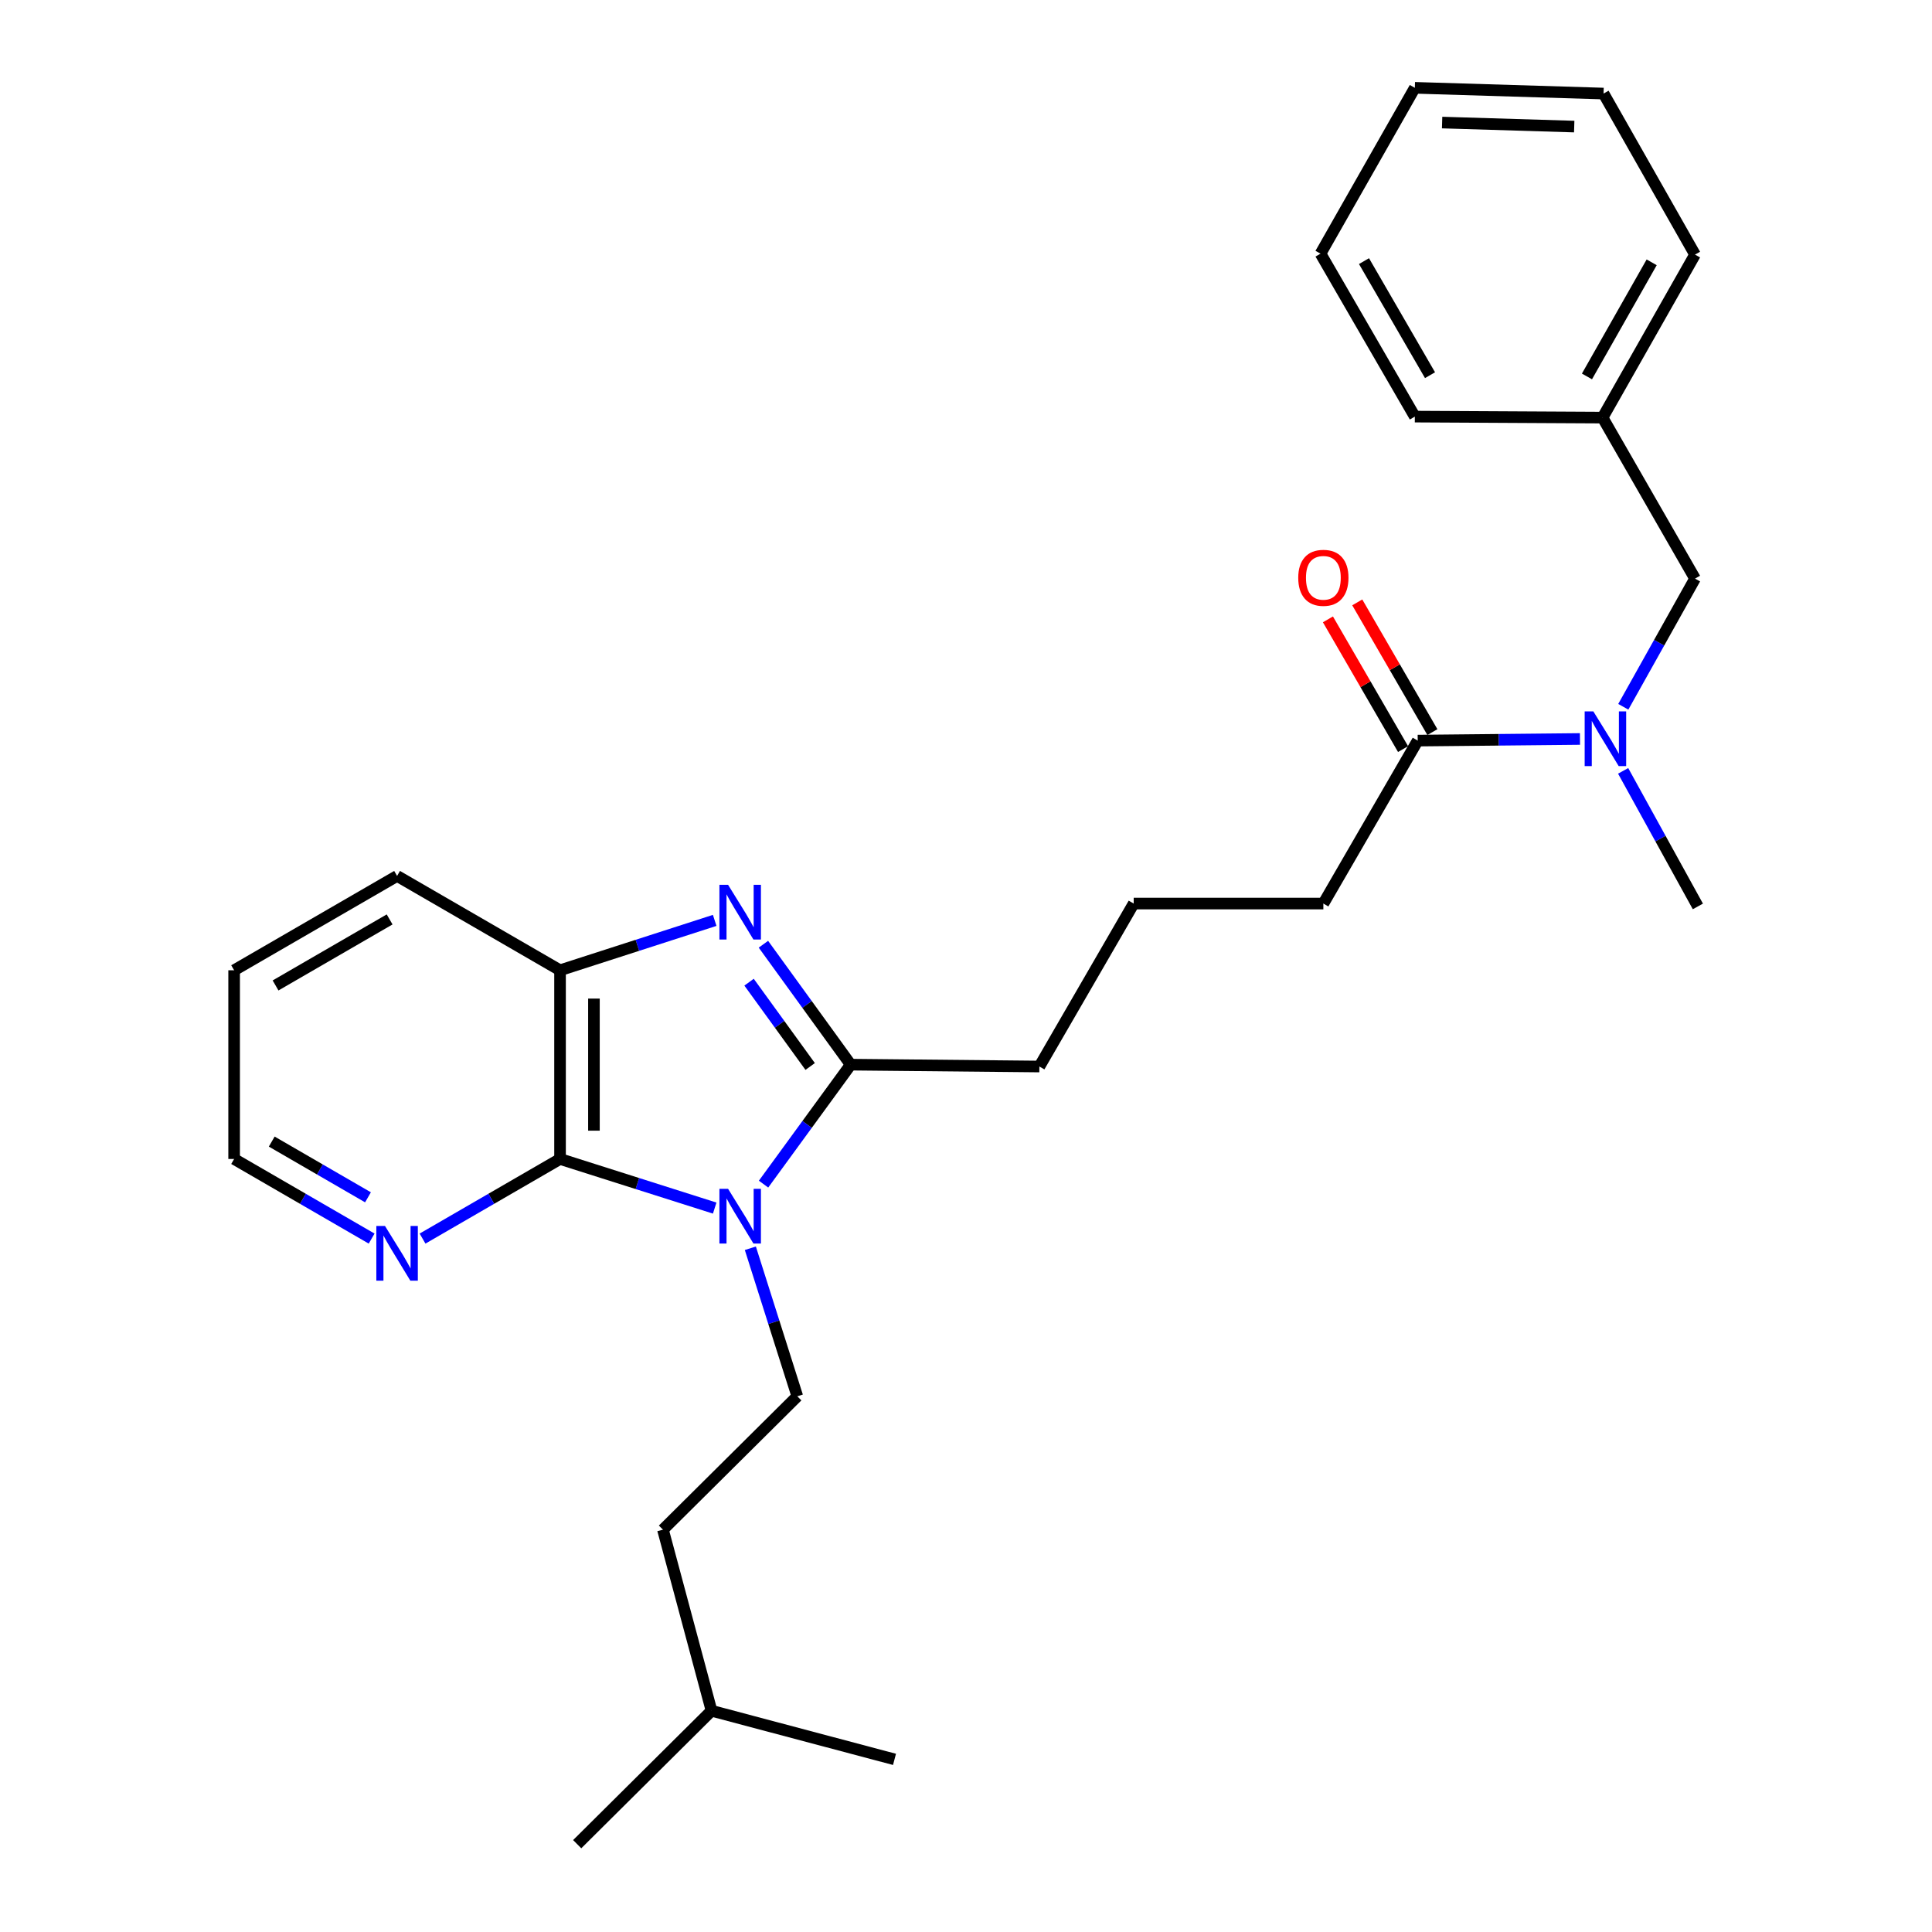 <?xml version='1.0' encoding='iso-8859-1'?>
<svg version='1.1' baseProfile='full'
              xmlns='http://www.w3.org/2000/svg'
                      xmlns:rdkit='http://www.rdkit.org/xml'
                      xmlns:xlink='http://www.w3.org/1999/xlink'
                  xml:space='preserve'
width='1000px' height='1000px' viewBox='0 0 1000 1000'>
<!-- END OF HEADER -->
<rect style='opacity:1.0;fill:#FFFFFF;stroke:none' width='1000' height='1000' x='0' y='0'> </rect>
<path class='bond-1' d='M 395.21,612.904 L 417.766,581.983' style='fill:none;fill-rule:evenodd;stroke:#0000FF;stroke-width:6px;stroke-linecap:butt;stroke-linejoin:miter;stroke-opacity:1' />
<path class='bond-1' d='M 417.766,581.983 L 440.322,551.062' style='fill:none;fill-rule:evenodd;stroke:#000000;stroke-width:6px;stroke-linecap:butt;stroke-linejoin:miter;stroke-opacity:1' />
<path class='bond-2' d='M 369.925,625.304 L 329.901,612.593' style='fill:none;fill-rule:evenodd;stroke:#0000FF;stroke-width:6px;stroke-linecap:butt;stroke-linejoin:miter;stroke-opacity:1' />
<path class='bond-2' d='M 329.901,612.593 L 289.876,599.882' style='fill:none;fill-rule:evenodd;stroke:#000000;stroke-width:6px;stroke-linecap:butt;stroke-linejoin:miter;stroke-opacity:1' />
<path class='bond-4' d='M 388.378,646.096 L 400.53,684.406' style='fill:none;fill-rule:evenodd;stroke:#0000FF;stroke-width:6px;stroke-linecap:butt;stroke-linejoin:miter;stroke-opacity:1' />
<path class='bond-4' d='M 400.53,684.406 L 412.682,722.716' style='fill:none;fill-rule:evenodd;stroke:#000000;stroke-width:6px;stroke-linecap:butt;stroke-linejoin:miter;stroke-opacity:1' />
<path class='bond-0' d='M 395.141,488.732 L 417.732,519.897' style='fill:none;fill-rule:evenodd;stroke:#0000FF;stroke-width:6px;stroke-linecap:butt;stroke-linejoin:miter;stroke-opacity:1' />
<path class='bond-0' d='M 417.732,519.897 L 440.322,551.062' style='fill:none;fill-rule:evenodd;stroke:#000000;stroke-width:6px;stroke-linecap:butt;stroke-linejoin:miter;stroke-opacity:1' />
<path class='bond-0' d='M 387.714,508.378 L 403.528,530.193' style='fill:none;fill-rule:evenodd;stroke:#0000FF;stroke-width:6px;stroke-linecap:butt;stroke-linejoin:miter;stroke-opacity:1' />
<path class='bond-0' d='M 403.528,530.193 L 419.341,552.009' style='fill:none;fill-rule:evenodd;stroke:#000000;stroke-width:6px;stroke-linecap:butt;stroke-linejoin:miter;stroke-opacity:1' />
<path class='bond-27' d='M 369.922,476.39 L 329.899,489.301' style='fill:none;fill-rule:evenodd;stroke:#0000FF;stroke-width:6px;stroke-linecap:butt;stroke-linejoin:miter;stroke-opacity:1' />
<path class='bond-27' d='M 329.899,489.301 L 289.876,502.212' style='fill:none;fill-rule:evenodd;stroke:#000000;stroke-width:6px;stroke-linecap:butt;stroke-linejoin:miter;stroke-opacity:1' />
<path class='bond-10' d='M 440.322,551.062 L 537.982,552.027' style='fill:none;fill-rule:evenodd;stroke:#000000;stroke-width:6px;stroke-linecap:butt;stroke-linejoin:miter;stroke-opacity:1' />
<path class='bond-3' d='M 289.876,599.882 L 289.876,502.212' style='fill:none;fill-rule:evenodd;stroke:#000000;stroke-width:6px;stroke-linecap:butt;stroke-linejoin:miter;stroke-opacity:1' />
<path class='bond-3' d='M 307.42,585.231 L 307.42,516.863' style='fill:none;fill-rule:evenodd;stroke:#000000;stroke-width:6px;stroke-linecap:butt;stroke-linejoin:miter;stroke-opacity:1' />
<path class='bond-7' d='M 289.876,599.882 L 254.292,620.487' style='fill:none;fill-rule:evenodd;stroke:#000000;stroke-width:6px;stroke-linecap:butt;stroke-linejoin:miter;stroke-opacity:1' />
<path class='bond-7' d='M 254.292,620.487 L 218.707,641.091' style='fill:none;fill-rule:evenodd;stroke:#0000FF;stroke-width:6px;stroke-linecap:butt;stroke-linejoin:miter;stroke-opacity:1' />
<path class='bond-14' d='M 289.876,502.212 L 205.53,453.383' style='fill:none;fill-rule:evenodd;stroke:#000000;stroke-width:6px;stroke-linecap:butt;stroke-linejoin:miter;stroke-opacity:1' />
<path class='bond-11' d='M 412.682,722.716 L 343.141,791.75' style='fill:none;fill-rule:evenodd;stroke:#000000;stroke-width:6px;stroke-linecap:butt;stroke-linejoin:miter;stroke-opacity:1' />
<path class='bond-5' d='M 733.808,383.335 L 684.968,467.681' style='fill:none;fill-rule:evenodd;stroke:#000000;stroke-width:6px;stroke-linecap:butt;stroke-linejoin:miter;stroke-opacity:1' />
<path class='bond-6' d='M 733.808,383.335 L 775.8,382.914' style='fill:none;fill-rule:evenodd;stroke:#000000;stroke-width:6px;stroke-linecap:butt;stroke-linejoin:miter;stroke-opacity:1' />
<path class='bond-6' d='M 775.8,382.914 L 817.791,382.492' style='fill:none;fill-rule:evenodd;stroke:#0000FF;stroke-width:6px;stroke-linecap:butt;stroke-linejoin:miter;stroke-opacity:1' />
<path class='bond-9' d='M 741.399,378.939 L 721.958,345.365' style='fill:none;fill-rule:evenodd;stroke:#000000;stroke-width:6px;stroke-linecap:butt;stroke-linejoin:miter;stroke-opacity:1' />
<path class='bond-9' d='M 721.958,345.365 L 702.517,311.79' style='fill:none;fill-rule:evenodd;stroke:#FF0000;stroke-width:6px;stroke-linecap:butt;stroke-linejoin:miter;stroke-opacity:1' />
<path class='bond-9' d='M 726.217,387.73 L 706.776,354.156' style='fill:none;fill-rule:evenodd;stroke:#000000;stroke-width:6px;stroke-linecap:butt;stroke-linejoin:miter;stroke-opacity:1' />
<path class='bond-9' d='M 706.776,354.156 L 687.335,320.581' style='fill:none;fill-rule:evenodd;stroke:#FF0000;stroke-width:6px;stroke-linecap:butt;stroke-linejoin:miter;stroke-opacity:1' />
<path class='bond-8' d='M 840.214,365.826 L 858.779,332.656' style='fill:none;fill-rule:evenodd;stroke:#0000FF;stroke-width:6px;stroke-linecap:butt;stroke-linejoin:miter;stroke-opacity:1' />
<path class='bond-8' d='M 858.779,332.656 L 877.344,299.486' style='fill:none;fill-rule:evenodd;stroke:#000000;stroke-width:6px;stroke-linecap:butt;stroke-linejoin:miter;stroke-opacity:1' />
<path class='bond-16' d='M 840.133,398.998 L 859.474,434.08' style='fill:none;fill-rule:evenodd;stroke:#0000FF;stroke-width:6px;stroke-linecap:butt;stroke-linejoin:miter;stroke-opacity:1' />
<path class='bond-16' d='M 859.474,434.08 L 878.815,469.162' style='fill:none;fill-rule:evenodd;stroke:#000000;stroke-width:6px;stroke-linecap:butt;stroke-linejoin:miter;stroke-opacity:1' />
<path class='bond-17' d='M 192.354,641.091 L 156.769,620.487' style='fill:none;fill-rule:evenodd;stroke:#0000FF;stroke-width:6px;stroke-linecap:butt;stroke-linejoin:miter;stroke-opacity:1' />
<path class='bond-17' d='M 156.769,620.487 L 121.185,599.882' style='fill:none;fill-rule:evenodd;stroke:#000000;stroke-width:6px;stroke-linecap:butt;stroke-linejoin:miter;stroke-opacity:1' />
<path class='bond-17' d='M 190.469,619.728 L 165.56,605.304' style='fill:none;fill-rule:evenodd;stroke:#0000FF;stroke-width:6px;stroke-linecap:butt;stroke-linejoin:miter;stroke-opacity:1' />
<path class='bond-17' d='M 165.56,605.304 L 140.651,590.881' style='fill:none;fill-rule:evenodd;stroke:#000000;stroke-width:6px;stroke-linecap:butt;stroke-linejoin:miter;stroke-opacity:1' />
<path class='bond-12' d='M 877.344,299.486 L 829.489,216.154' style='fill:none;fill-rule:evenodd;stroke:#000000;stroke-width:6px;stroke-linecap:butt;stroke-linejoin:miter;stroke-opacity:1' />
<path class='bond-15' d='M 537.982,552.027 L 586.802,467.681' style='fill:none;fill-rule:evenodd;stroke:#000000;stroke-width:6px;stroke-linecap:butt;stroke-linejoin:miter;stroke-opacity:1' />
<path class='bond-18' d='M 343.141,791.75 L 368.286,885.482' style='fill:none;fill-rule:evenodd;stroke:#000000;stroke-width:6px;stroke-linecap:butt;stroke-linejoin:miter;stroke-opacity:1' />
<path class='bond-19' d='M 829.489,216.154 L 877.344,131.779' style='fill:none;fill-rule:evenodd;stroke:#000000;stroke-width:6px;stroke-linecap:butt;stroke-linejoin:miter;stroke-opacity:1' />
<path class='bond-19' d='M 821.407,194.843 L 854.905,135.78' style='fill:none;fill-rule:evenodd;stroke:#000000;stroke-width:6px;stroke-linecap:butt;stroke-linejoin:miter;stroke-opacity:1' />
<path class='bond-20' d='M 829.489,216.154 L 732.317,215.637' style='fill:none;fill-rule:evenodd;stroke:#000000;stroke-width:6px;stroke-linecap:butt;stroke-linejoin:miter;stroke-opacity:1' />
<path class='bond-13' d='M 684.968,467.681 L 586.802,467.681' style='fill:none;fill-rule:evenodd;stroke:#000000;stroke-width:6px;stroke-linecap:butt;stroke-linejoin:miter;stroke-opacity:1' />
<path class='bond-28' d='M 205.53,453.383 L 121.185,502.212' style='fill:none;fill-rule:evenodd;stroke:#000000;stroke-width:6px;stroke-linecap:butt;stroke-linejoin:miter;stroke-opacity:1' />
<path class='bond-28' d='M 201.668,475.89 L 142.626,510.071' style='fill:none;fill-rule:evenodd;stroke:#000000;stroke-width:6px;stroke-linecap:butt;stroke-linejoin:miter;stroke-opacity:1' />
<path class='bond-21' d='M 121.185,599.882 L 121.185,502.212' style='fill:none;fill-rule:evenodd;stroke:#000000;stroke-width:6px;stroke-linecap:butt;stroke-linejoin:miter;stroke-opacity:1' />
<path class='bond-22' d='M 368.286,885.482 L 298.755,954.545' style='fill:none;fill-rule:evenodd;stroke:#000000;stroke-width:6px;stroke-linecap:butt;stroke-linejoin:miter;stroke-opacity:1' />
<path class='bond-23' d='M 368.286,885.482 L 462.993,910.647' style='fill:none;fill-rule:evenodd;stroke:#000000;stroke-width:6px;stroke-linecap:butt;stroke-linejoin:miter;stroke-opacity:1' />
<path class='bond-25' d='M 877.344,131.779 L 829.995,48.427' style='fill:none;fill-rule:evenodd;stroke:#000000;stroke-width:6px;stroke-linecap:butt;stroke-linejoin:miter;stroke-opacity:1' />
<path class='bond-24' d='M 732.317,215.637 L 683.497,131.292' style='fill:none;fill-rule:evenodd;stroke:#000000;stroke-width:6px;stroke-linecap:butt;stroke-linejoin:miter;stroke-opacity:1' />
<path class='bond-24' d='M 740.177,194.197 L 706.003,135.155' style='fill:none;fill-rule:evenodd;stroke:#000000;stroke-width:6px;stroke-linecap:butt;stroke-linejoin:miter;stroke-opacity:1' />
<path class='bond-26' d='M 683.497,131.292 L 732.317,45.455' style='fill:none;fill-rule:evenodd;stroke:#000000;stroke-width:6px;stroke-linecap:butt;stroke-linejoin:miter;stroke-opacity:1' />
<path class='bond-29' d='M 829.995,48.427 L 732.317,45.455' style='fill:none;fill-rule:evenodd;stroke:#000000;stroke-width:6px;stroke-linecap:butt;stroke-linejoin:miter;stroke-opacity:1' />
<path class='bond-29' d='M 814.81,65.517 L 746.435,63.436' style='fill:none;fill-rule:evenodd;stroke:#000000;stroke-width:6px;stroke-linecap:butt;stroke-linejoin:miter;stroke-opacity:1' />
<path  class='atom-0' d='M 376.851 615.331
L 386.131 630.331
Q 387.051 631.811, 388.531 634.491
Q 390.011 637.171, 390.091 637.331
L 390.091 615.331
L 393.851 615.331
L 393.851 643.651
L 389.971 643.651
L 380.011 627.251
Q 378.851 625.331, 377.611 623.131
Q 376.411 620.931, 376.051 620.251
L 376.051 643.651
L 372.371 643.651
L 372.371 615.331
L 376.851 615.331
' fill='#0000FF'/>
<path  class='atom-1' d='M 376.851 457.975
L 386.131 472.975
Q 387.051 474.455, 388.531 477.135
Q 390.011 479.815, 390.091 479.975
L 390.091 457.975
L 393.851 457.975
L 393.851 486.295
L 389.971 486.295
L 380.011 469.895
Q 378.851 467.975, 377.611 465.775
Q 376.411 463.575, 376.051 462.895
L 376.051 486.295
L 372.371 486.295
L 372.371 457.975
L 376.851 457.975
' fill='#0000FF'/>
<path  class='atom-7' d='M 824.7 368.2
L 833.98 383.2
Q 834.9 384.68, 836.38 387.36
Q 837.86 390.04, 837.94 390.2
L 837.94 368.2
L 841.7 368.2
L 841.7 396.52
L 837.82 396.52
L 827.86 380.12
Q 826.7 378.2, 825.46 376
Q 824.26 373.8, 823.9 373.12
L 823.9 396.52
L 820.22 396.52
L 820.22 368.2
L 824.7 368.2
' fill='#0000FF'/>
<path  class='atom-8' d='M 199.27 634.561
L 208.55 649.561
Q 209.47 651.041, 210.95 653.721
Q 212.43 656.401, 212.51 656.561
L 212.51 634.561
L 216.27 634.561
L 216.27 662.881
L 212.39 662.881
L 202.43 646.481
Q 201.27 644.561, 200.03 642.361
Q 198.83 640.161, 198.47 639.481
L 198.47 662.881
L 194.79 662.881
L 194.79 634.561
L 199.27 634.561
' fill='#0000FF'/>
<path  class='atom-10' d='M 671.968 299.069
Q 671.968 292.269, 675.328 288.469
Q 678.688 284.669, 684.968 284.669
Q 691.248 284.669, 694.608 288.469
Q 697.968 292.269, 697.968 299.069
Q 697.968 305.949, 694.568 309.869
Q 691.168 313.749, 684.968 313.749
Q 678.728 313.749, 675.328 309.869
Q 671.968 305.989, 671.968 299.069
M 684.968 310.549
Q 689.288 310.549, 691.608 307.669
Q 693.968 304.749, 693.968 299.069
Q 693.968 293.509, 691.608 290.709
Q 689.288 287.869, 684.968 287.869
Q 680.648 287.869, 678.288 290.669
Q 675.968 293.469, 675.968 299.069
Q 675.968 304.789, 678.288 307.669
Q 680.648 310.549, 684.968 310.549
' fill='#FF0000'/>
</svg>

